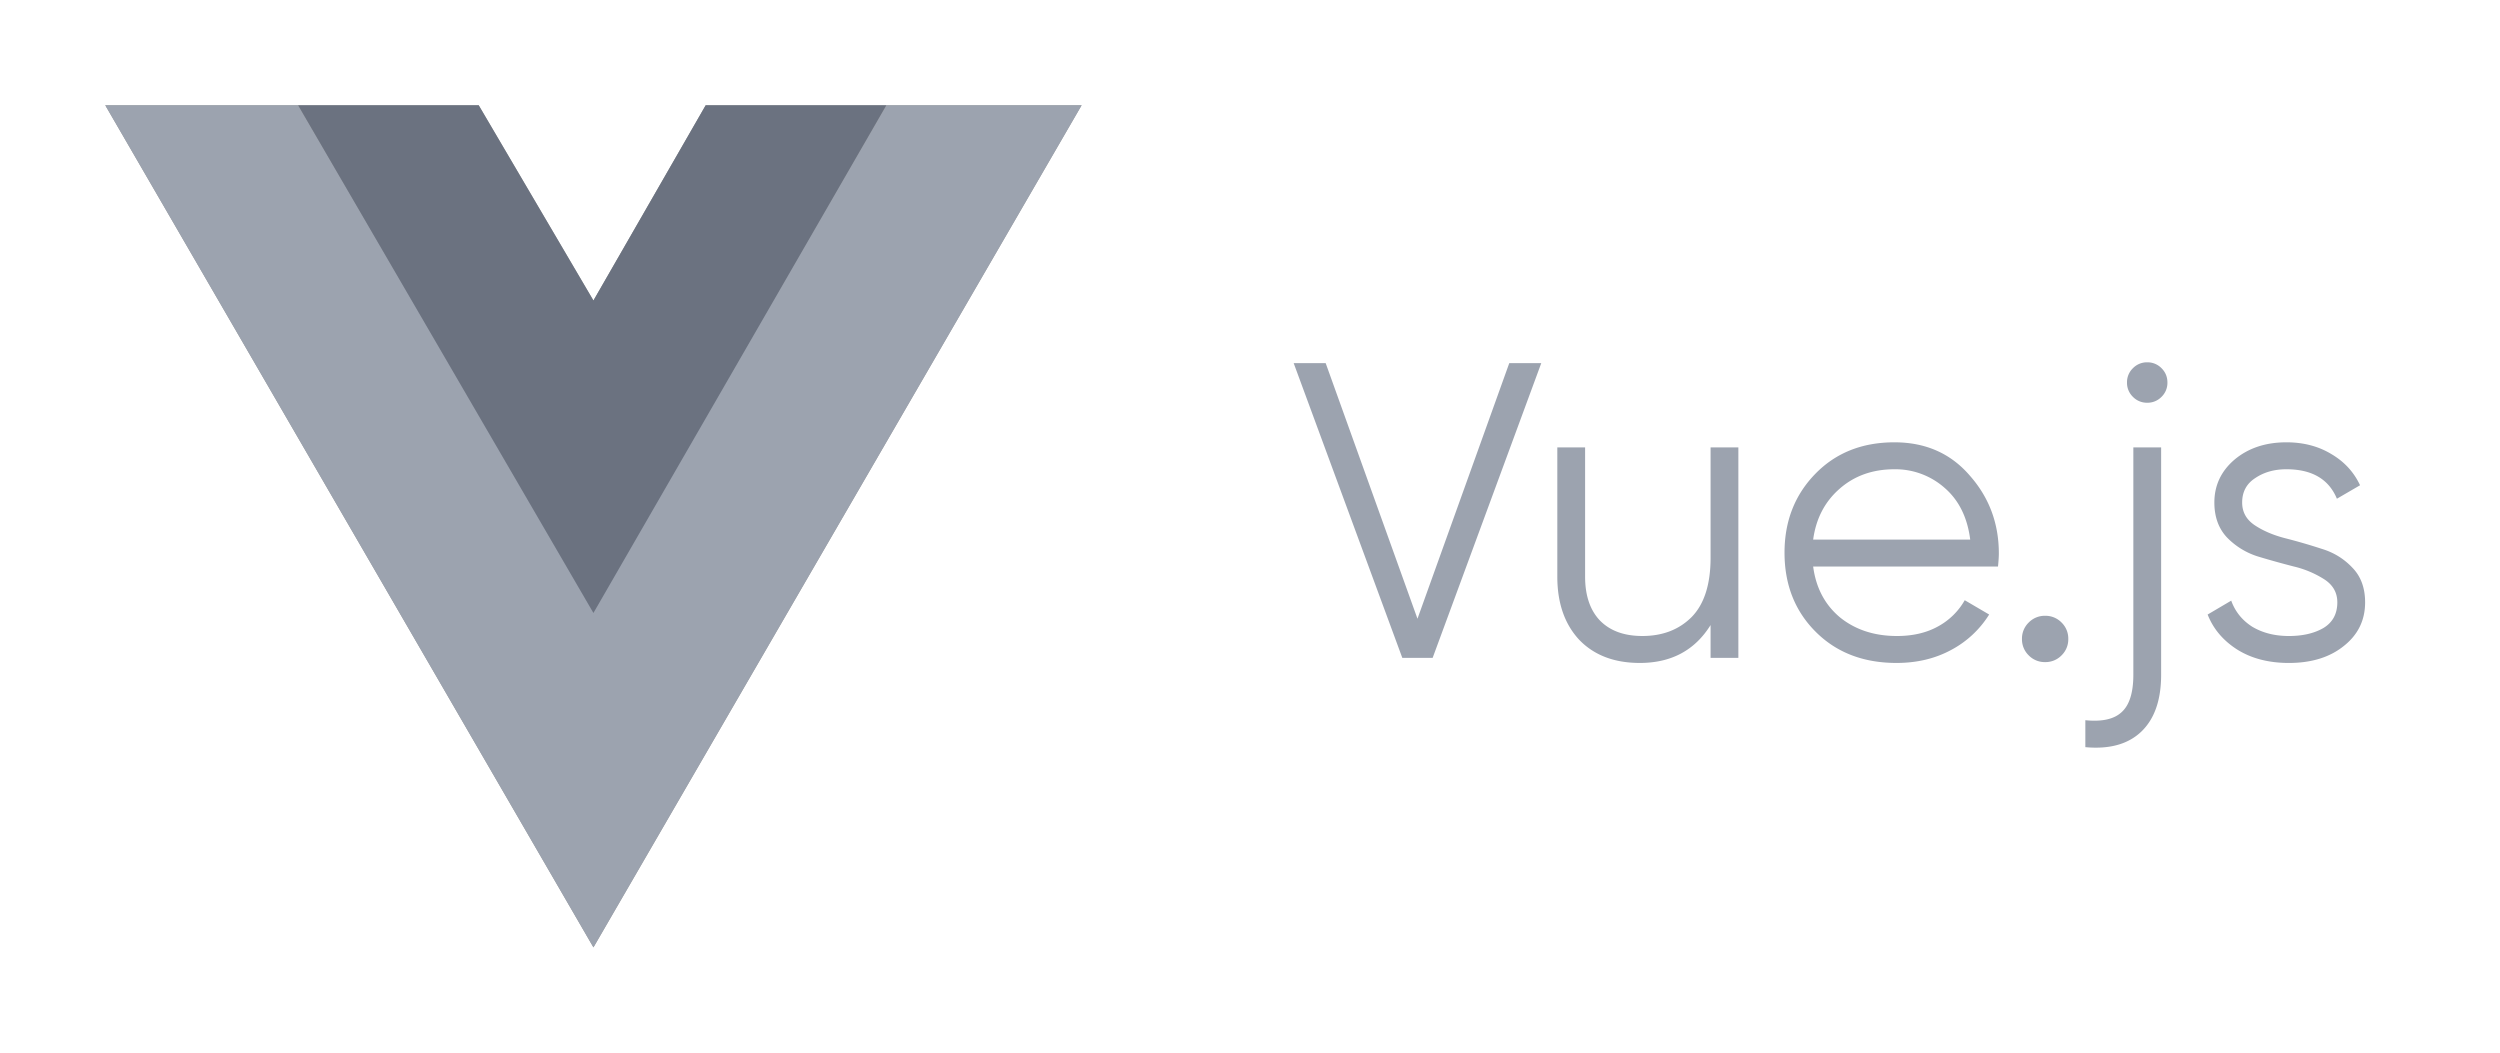 <svg width="95" height="40" viewBox="0 0 95 40" fill="none" xmlns="http://www.w3.org/2000/svg"><path d="M33.681 4h7.42l-18.55 32L4 4h14.191l4.36 7.42L26.817 4h6.864Z" fill="#9B9B9B"/><path d="m4 4 18.55 32L41.102 4h-7.42l-11.13 19.2L11.328 4H4Z" fill="#9CA3AF"/><path d="M11.328 4 22.55 23.293 33.68 4h-6.864l-4.266 7.42L18.19 4h-6.863Z" fill="#6B7280"/><path d="M53.288 25 49.16 13.8h1.216l3.488 9.712 3.488-9.712h1.216L54.44 25h-1.152Zm11.714-8h1.056v8h-1.056v-1.248c-.597.96-1.493 1.44-2.688 1.44-.97 0-1.739-.293-2.304-.88-.555-.597-.832-1.397-.832-2.4V17h1.056v4.912c0 .715.187 1.27.56 1.664.384.395.923.592 1.616.592.768 0 1.392-.24 1.872-.72.48-.49.72-1.243.72-2.256V17Zm6.986-.192c1.184 0 2.138.421 2.864 1.264.736.832 1.104 1.819 1.104 2.96 0 .117-.01.283-.032.496H68.9c.106.81.448 1.456 1.024 1.936.586.47 1.306.704 2.16.704.608 0 1.13-.123 1.568-.368a2.577 2.577 0 0 0 1.008-.992l.928.544a3.8 3.8 0 0 1-1.44 1.344c-.608.33-1.301.496-2.08.496-1.259 0-2.283-.395-3.072-1.184-.79-.79-1.184-1.792-1.184-3.008 0-1.195.39-2.192 1.168-2.992.778-.8 1.781-1.2 3.008-1.2Zm0 1.024c-.832 0-1.53.25-2.096.752-.555.49-.885 1.13-.992 1.92h5.968c-.107-.843-.432-1.499-.976-1.968a2.825 2.825 0 0 0-1.904-.704Zm6.351 7.072a.85.85 0 0 1-.624.256.85.85 0 0 1-.624-.256.85.85 0 0 1-.256-.624.85.85 0 0 1 .256-.624.85.85 0 0 1 .624-.256.85.85 0 0 1 .624.256.85.85 0 0 1 .256.624.85.85 0 0 1-.256.624Zm2.712-10.912a.74.74 0 0 1 .543-.224.74.74 0 0 1 .544.224c.15.15.224.33.224.544a.74.74 0 0 1-.224.544.74.74 0 0 1-.544.224.74.74 0 0 1-.543-.224.74.74 0 0 1-.225-.544.74.74 0 0 1 .225-.544Zm.016 11.648V17h1.056v8.64c0 .96-.251 1.68-.752 2.16-.502.48-1.211.677-2.128.592v-1.024c.629.064 1.088-.037 1.376-.304.298-.267.448-.741.448-1.424Zm4.135-6.544c0 .363.16.65.48.864.32.213.71.379 1.168.496.459.117.917.25 1.376.4.459.139.848.379 1.168.72.32.33.48.768.48 1.312 0 .683-.272 1.237-.816 1.664-.533.427-1.227.64-2.08.64-.768 0-1.424-.17-1.968-.512-.533-.341-.907-.784-1.12-1.328l.896-.528c.15.416.416.747.8.992.395.235.859.352 1.392.352.523 0 .96-.101 1.312-.304.352-.213.528-.539.528-.976 0-.363-.16-.65-.48-.864a3.78 3.78 0 0 0-1.168-.496 33.007 33.007 0 0 1-1.376-.384 2.804 2.804 0 0 1-1.168-.72c-.32-.341-.48-.784-.48-1.328 0-.65.256-1.195.768-1.632.523-.437 1.179-.656 1.968-.656.65 0 1.221.15 1.712.448.49.288.853.683 1.088 1.184l-.88.512c-.31-.747-.95-1.12-1.92-1.12-.459 0-.853.112-1.184.336-.33.213-.496.523-.496.928Z" fill="#9CA3AF"/></svg>
